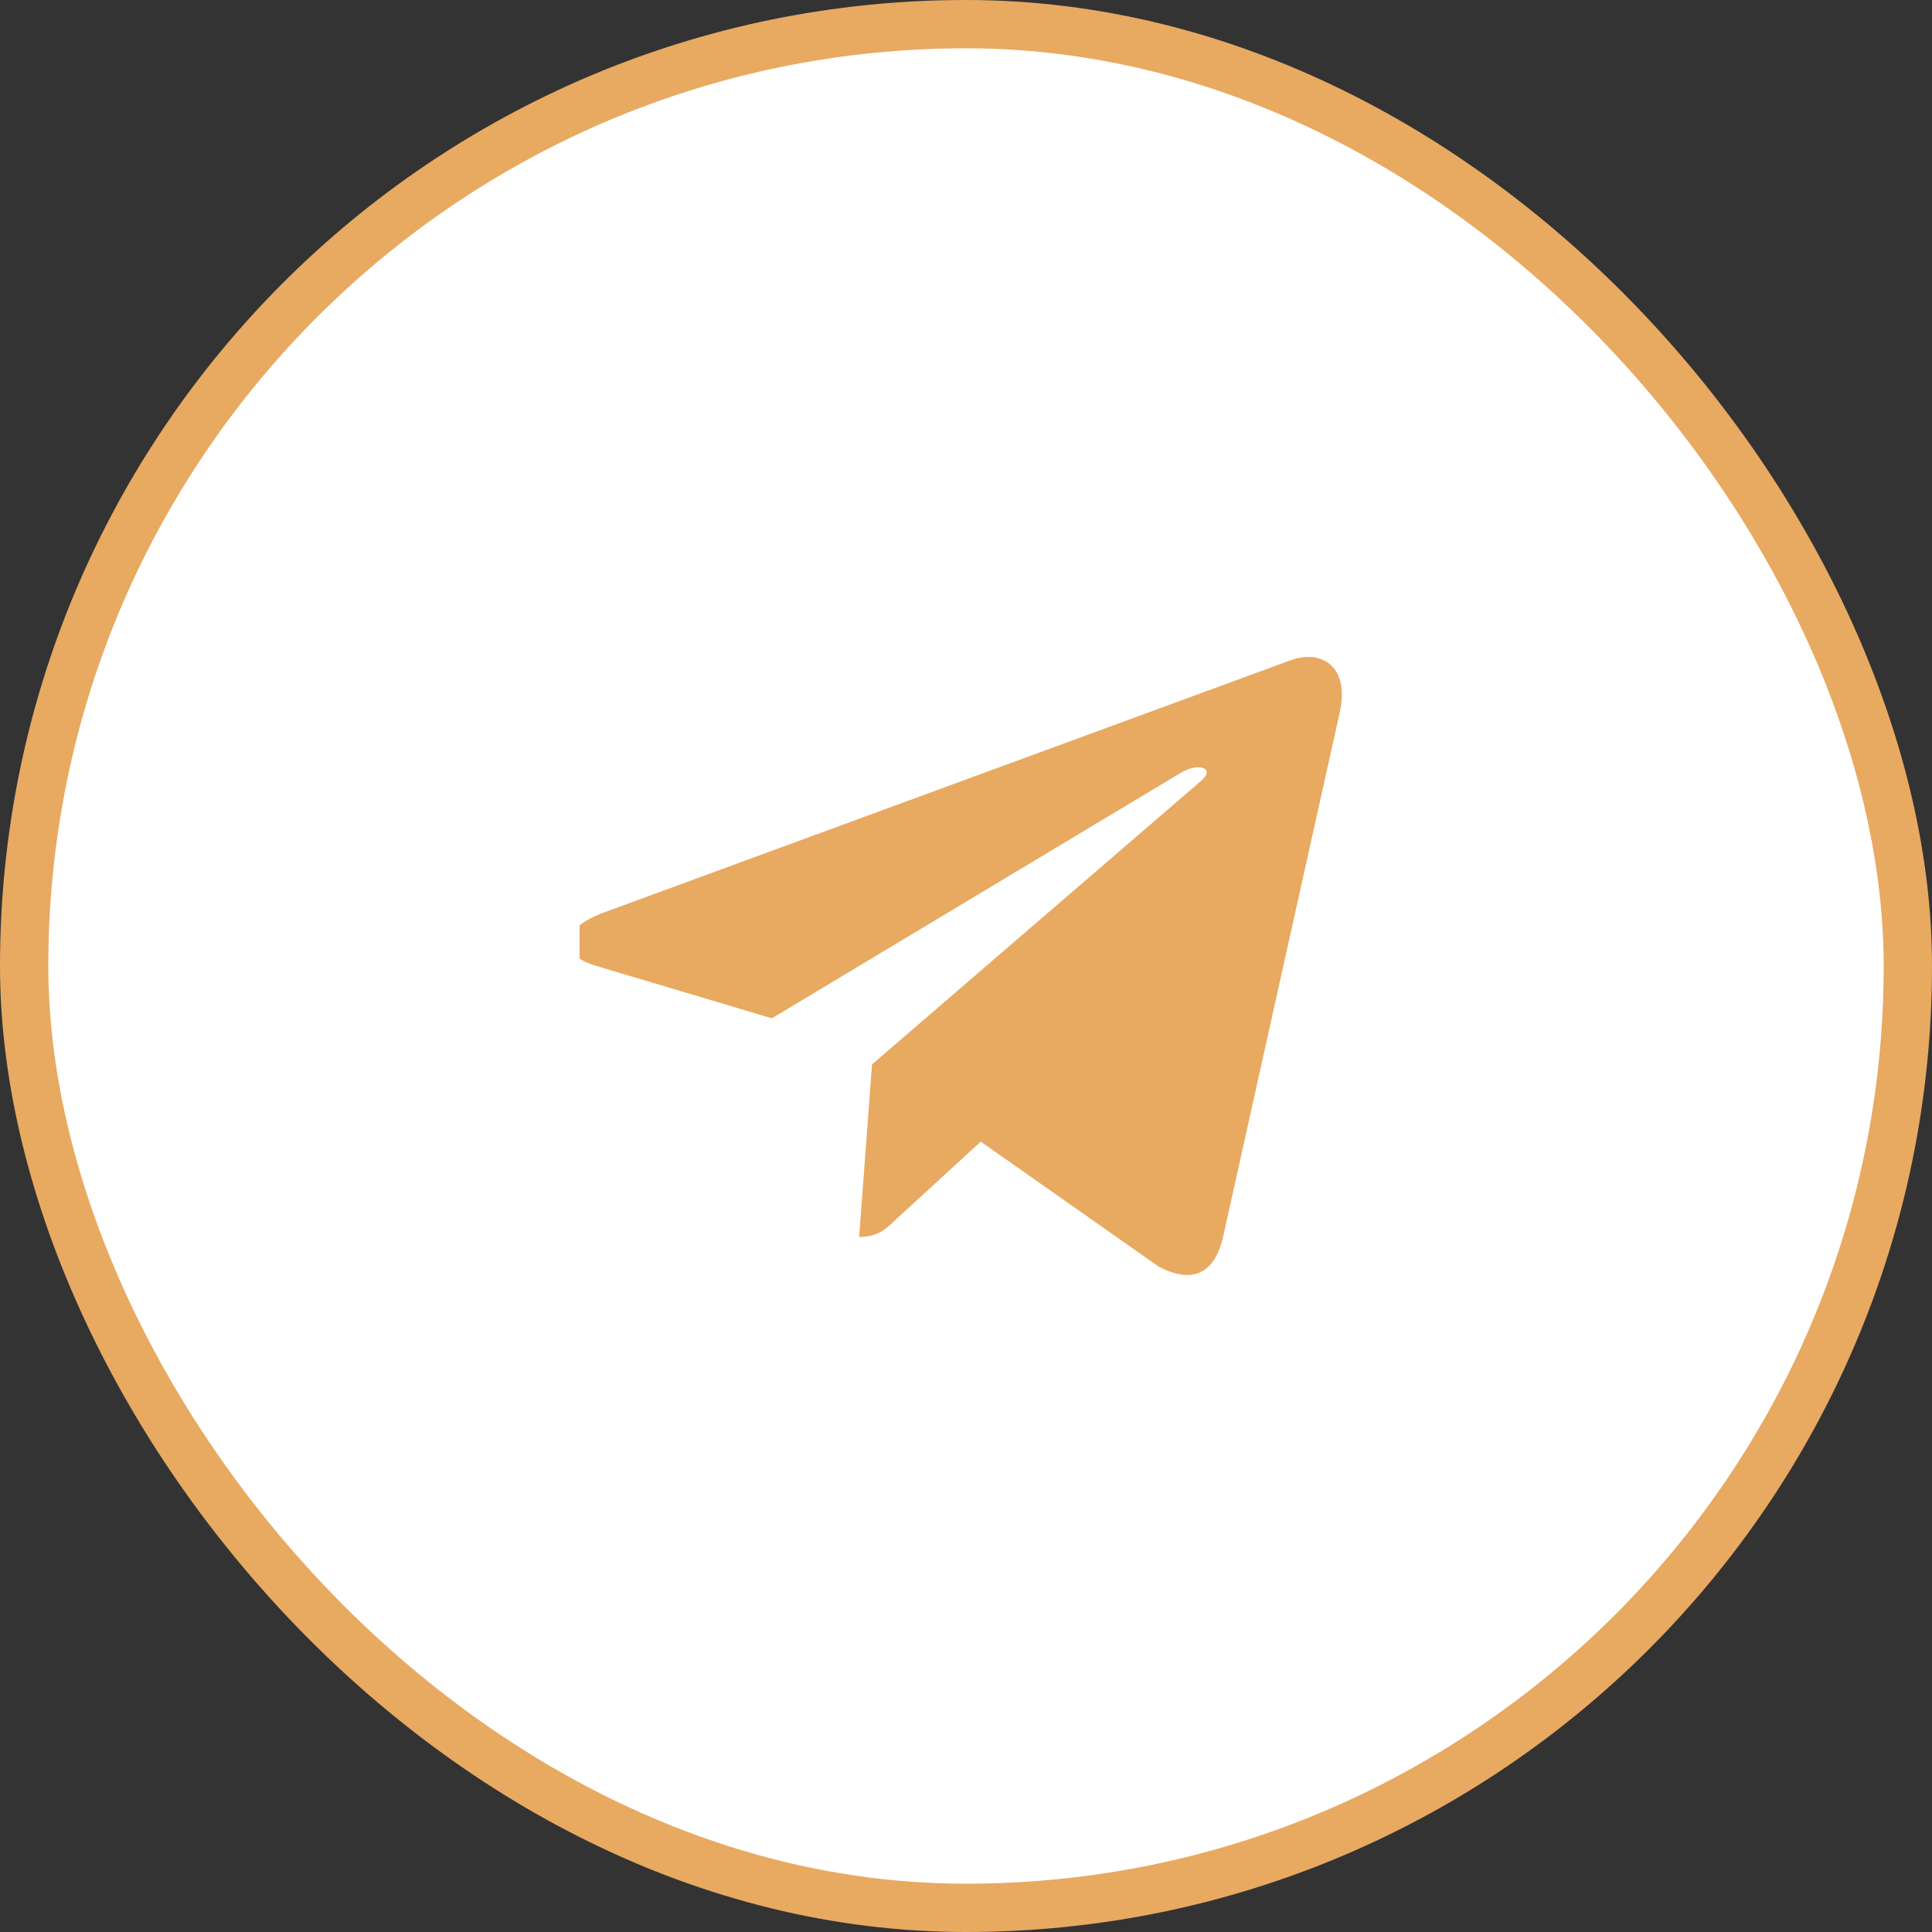 <?xml version="1.0" encoding="UTF-8"?> <svg xmlns="http://www.w3.org/2000/svg" width="50" height="50" viewBox="0 0 50 50" fill="none"><rect x="0" y="0" width="50" height="50" fill="#333333" stroke="none"/> <rect x="0.625" y="0.625" width="48.75" height="48.75" rx="24.375" fill="white" stroke="#E8A961" stroke-width="1.25"></rect> <g clip-path="url(#clip0_2009_607)"> <path d="M22.568 27.546L22.235 32.012C22.709 32.012 22.916 31.817 23.162 31.581L25.382 29.545L29.983 32.777C30.827 33.227 31.421 32.991 31.648 32.031L34.669 18.453C34.939 17.261 34.22 16.792 33.399 17.088L15.645 23.609C14.434 24.059 14.453 24.708 15.438 25L19.976 26.354L30.518 20.024C31.015 19.709 31.464 19.882 31.093 20.201L22.568 27.546Z" fill="#E8A961"></path> </g> <defs> <clipPath id="clip0_2009_607"> <rect width="20" height="16" fill="white" transform="translate(15 17.002)"></rect> </clipPath> </defs> </svg> 